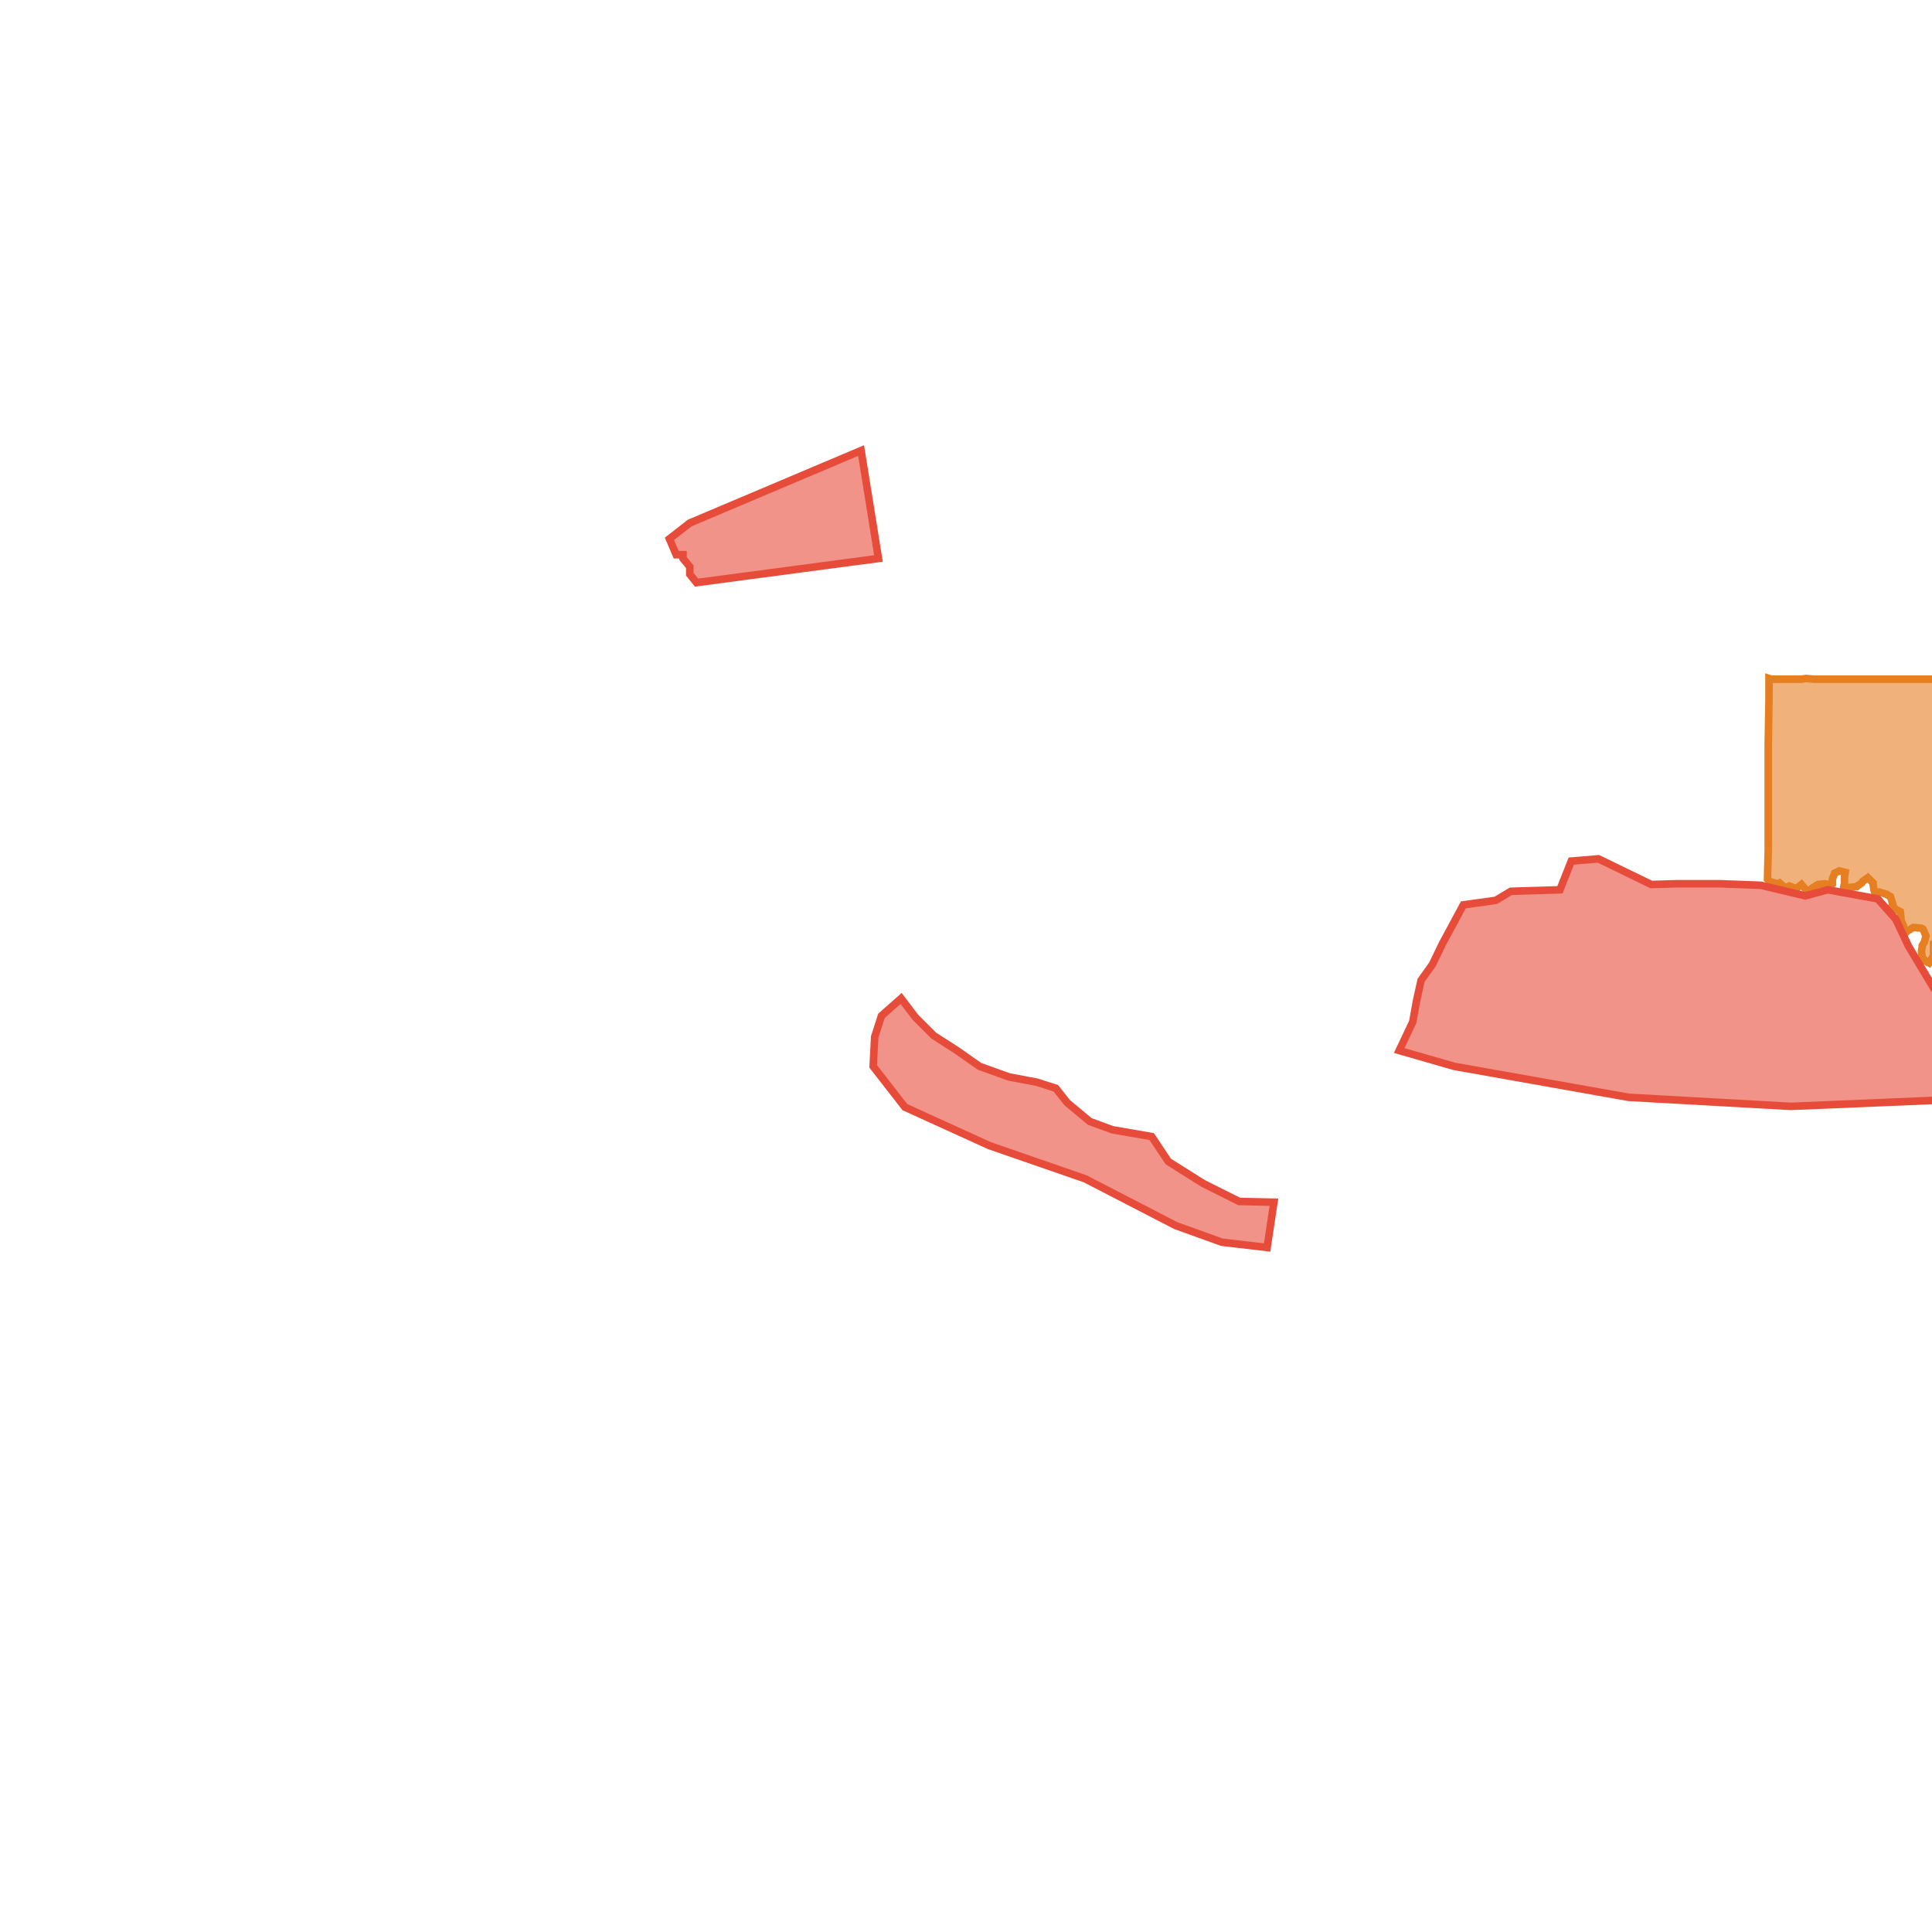 <svg version="1.1" xmlns="http://www.w3.org/2000/svg" xmlns:xlink="http://www.w3.org/1999/xlink"  pointer-events="none" width="256" height="256"><g><path stroke="#E67F22" stroke-width="1" stroke-opacity="1" fill-opacity="0.6" fill-rule="evenodd" fill="#E67F22" d="M467.2,89.7L466.4,90.3L466.3,90.5L465.9,91L465.5,91.5L465.3,91.9L465.2,92L464.3,92.2L464.1,92.2L463.2,92.3L462.9,92.8L462.8,93.4L462.7,94.4L462.7,94.5L462.7,94.7L462.3,95.1L461,96.1L460.3,96.7L460.2,96.8L457.9,99L457.5,99.3L456.6,99.8L453.2,101.7L451.7,102.5L451.5,102.6L450.4,103.2L450.1,103.4L449.8,102.5L449.5,102.7L447.5,104.9L446.1,106.3L445.4,107.1L445,107.5L444.8,107.8L441.6,111L440.8,111.9L440.4,112.3L437.2,115.7L436.6,116.3L436.5,116.4L432.1,119.2L431.5,119.6L430.4,120.3L424.3,124.1L423.7,124.5L423.6,124.4L422.8,124.3L422.3,124L422,123.7L421.8,124L420.8,125.5L420.5,125.9L418,129.7L416.9,131.3L416.8,131.6L416.6,131.9L416.5,132.1L415.4,133.7L414.9,134.5L412.7,137.8L410.2,137.8L406.9,137.7L405.4,137.7L403.4,137.7L402.3,137.6L401.5,137.6L400.9,138L400.3,138.3L400,137.8L399.9,137.7L399.7,137L399.5,136.6L399.4,135.9L399.2,135L399.3,134.5L399.4,134.4L399.2,134.5L398.4,135.5L397.9,136.2L397.2,137.2L396.7,137.9L394.7,140.6L392.3,144L391.6,145L390.4,146.7L388.7,149L387.3,150.9L386.9,151.5L385.8,151.1L385.6,151L382.5,149.7L381.9,149.5L377.1,147.6L376.4,147.3L371.9,145.6L371.3,145.3L369,144.4L368.8,144.4L368.8,144.6L368.8,152.7L368.5,152.7L365.7,152.7L365.6,152.7L362.9,152.7L360.4,152.7L357.2,152.7L354.4,152.7L354.2,152.7L352.4,152.7L351.2,152.7L351,152.7L350.3,152.7L348.6,152.7L348.5,152.7L342.4,152.7L341.2,152.7L341.1,152.7L340.5,152.7L337.6,152.7L336.8,152.7L336.1,152.7L334.5,152.7L333.7,152.7L331.7,152.7L331.4,152.8L330.4,152.8L330.1,152.8L328.7,152.8L328.3,152.8L326.6,152.8L325.8,152.8L325.5,152.8L324.6,152.8L323.1,152.8L320.6,152.8L320.4,152.8L319.3,152.8L318.3,152.8L317.2,152.8L315.6,152.9L315,152.9L314.2,152.9L309.3,152.9L308.7,152.9L303.7,153L302.8,153L297.3,153L293,153L291.1,153L286.8,153L284.7,153L284,153L283.9,152.6L283.4,151.9L282.9,151.4L282.4,151.3L282.1,151.2L281.9,151.1L281.5,150.8L281.3,150.7L280.8,150.2L280.2,149.3L279.9,149.3L279.8,149.2L279.3,148.7L279.2,148.6L279.1,148.4L279.5,147.7L279.1,147L279,146.8L278.8,145.8L278.3,145.6L278.2,145.5L278.1,145.4L278.1,145.2L278.2,144.8L277.7,144.3L277.2,144.1L276.4,143.8L276.2,143.7L275.5,143.2L274.9,143L274.6,142.9L274.5,142.9L274.4,142.8L274.4,142.6L274.1,141.6L273.5,141.3L273.2,141.1L272.7,140.8L271.9,140.2L271.7,140.1L271.6,140L271,139.3L270.6,139.3L270.5,139.3L270.4,139.2L270.2,139.1L269.7,138.7L268.9,138.4L268.7,138.4L268.5,138.3L268.4,138.2L268.3,138L268.2,137.9L267.9,136.9L267.8,136.9L267.5,136.6L267.3,136.3L267.1,136L266.9,135L266.8,134.9L266.6,134.8L266.4,134.6L266.3,134.4L266.2,133.7L265.4,133.2L264.9,132.9L264.2,132.9L263.6,133L262.6,132.7L262.5,132.7L262.4,132.7L262.2,132.7L262,132.6L262,132.5L261.5,131.8L261.1,131.1L260.8,130.5L260.1,130.3L258.5,130.2L258.2,130L257.5,130.3L257.3,130.3L257.1,130L257,129.8L257,129.4L257.3,128.8L257.5,128.4L257.6,128.2L257.8,128L257.9,127.9L257.4,126.1L257.4,125.9L257.6,125.1L256.9,124.5L256.2,125L256.2,125.8L256.2,126.5L256.1,126.8L255.6,127.6L255.4,127.5L255,127.3L255,127.2L254.9,127.1L254.7,126.8L254.6,126L254.7,125.5L254.7,125.3L255,124.8L255.2,124L254.8,123.1L254.6,123L253.7,122.9L253.5,122.9L252.7,123.4L252.6,123.5L252.5,123.5L252.4,123.4L252.2,122.6L251.9,122L251.9,121.8L251.8,120.8L251.2,120.5L251,120.3L250.8,120.1L250.7,120L250.8,119.8L250.5,118.8L250.3,118.7L250.1,118.6L250,118.5L249,118.2L248.8,118.3L248.6,118.3L248.4,118.2L248.3,117.9L248.2,117.2L248.2,117L247.5,116.3L246.8,116.8L246.7,117L246.1,117.4L246,117.5L245.9,117.5L245,117.6L244.7,117.7L244.6,117.8L244.5,117.8L244.4,117.7L244.3,117.5L244.4,117.1L244.4,116.3L244.5,115.6L243.7,115.4L243.1,115.7L242.8,116.5L242.8,117L242.8,117.1L242.6,117.2L242.4,117.2L241.8,117.1L240.9,117.2L240.1,117.7L240,117.8L239.7,118L239.5,118L239.4,118L239.3,117.9L238.7,117.2L238.2,117.6L238.1,117.7L237.9,117.7L237.1,117.4L236.7,117.6L236.5,117.6L235.8,117L235.6,117.1L235.5,117.1L234.5,116.8L234.4,116.7L234.2,116.5L234.3,112.6L234.3,112.3L234.3,111.9L234.3,111.7L234.3,109.9L234.3,106.8L234.3,105.8L234.3,105.3L234.3,105.1L234.3,99.2L234.3,98.5L234.4,92.7L234.4,91.4L234.4,89.9L234.7,90L238.7,90L239.3,89.9L240.4,90L246.1,90L251.5,90L252.4,90L257.5,90L257.7,90L259.9,90L261.1,90L263.2,90L268.6,90L268.9,90L270.1,90L270.7,90L271.7,90L272.7,90L273.9,90L276.7,90L278,90L278.8,90L280.2,90L281.8,90L282.5,90L283,90L285.9,90L287.4,90L288.6,90L290,90L291.6,90L297,89.9L302.5,89.9L305.1,89.9L306.8,89.9L308.7,89.8L309.1,89.9L309.9,89.8L310.8,89.9L312.7,89.8L317,89.9L317.3,89.8L319,89.9L319.6,89.8L320.1,89.9L320.9,89.8L322.6,89.8L325.6,89.8L325.8,89.8L326.4,89.8L328.2,89.9L329.3,89.9L330.4,89.9L330.9,89.9L332,89.9L335.1,89.9L335.7,89.9L336.6,89.9L337.3,89.9L338.4,89.9L340.3,90L341.4,90L342.8,90L343.6,90L346.2,90L346.1,86.3L346.1,82.2L346.1,78.8L346.4,78.8L347.3,78.8L348.5,78.8L349.1,78.9L354.2,78.9L355.8,78.9L359.9,78.9L360.1,78.9L361.1,78.9L361.5,78.8L361.5,78.3L361.5,73.2L361.5,72L361.5,69.4L361.5,69L361.5,66.5L361.6,65.6L361.5,58.9L361.5,56.6L361.5,56.5L361.8,56.5L362.9,56.5L365.6,56.5L365.8,56.5L371.3,56.5L371.4,56.5L377,56.5L377.9,56.5L378.5,56.5L380,56.5L381.3,56.5L381.7,56.4L382.6,56.5L383.8,56.5L385,56.5L385.1,56.5L385.2,56.4L385.3,56.2L385.5,56.2L386.5,55.9L386,55L385.6,55L385.3,55L385.1,54.9L384.9,54.5L384.8,54.2L384.8,53.9L385.3,53L384.8,52.3L384.6,52.1L384.5,51.9L384.6,51.7L385.4,51.1L385.4,50.7L386.7,50.7L387.5,50.7L394.2,50.7L395.5,50.6L403.1,50.6L405.4,50.5L405.5,50.5L409.4,50.5L410.9,52.8L411.1,53.2L412,54.9L412.7,56.1L413.2,57.1L413.2,57.3L414.7,57.5L415,57.5L416.2,57.7L416.8,57.9L417,57.9L419.5,58.5L421.4,58.9L421.8,59L422.5,59.2L425,60.3L429.4,62.3L431.2,63L432.6,63.7L433.7,64.2L434.4,64.5L436.5,65.4L438.4,66.3L438.6,66.3L440.7,72.2L441.1,73.2L441.1,73.4L442,75.6L442.8,78.1L443.1,78.9L443.9,81L445.2,80.2L448.2,78.4L448.6,78.2L449.2,77.8L450.2,77.2L450.5,77L450.9,76.8L452,76.1L452.1,76L452.6,75.8L452.9,76L453.7,76.4L454.1,76.5L454.3,76.5L454.4,76.6L454.5,76.7L454.6,76.8L454.7,76.9L455.2,77.8L455.3,78.1L455.5,78.9L455.6,79.4L455.6,79.5L455.6,79.6L455.3,80.5L456.3,80.8L456.6,81L456.8,81.8L457.6,82.4L457.9,82.4L458.5,83L458.9,83.3L459.1,83.4L459.5,83.8L460.1,84.5L460.4,84.5L460.5,84.6L460.6,84.7L461,85.6L461.4,85.9L461.7,86.9L462.1,87.3L462.5,88.1L463.2,88.1L463.4,88.2L464.2,88.4L464.5,88.3L464.6,88.3L464.8,88.3L465.1,88.4L465.7,88.9L466.4,89.4L466.6,89.4L466.8,89.4L466.9,89.4L467.2,89.5L467.3,89.5L467.2,89.7z"/><path stroke="#E74C3B" stroke-width="1" stroke-opacity="1" fill-opacity="0.6" fill-rule="evenodd" fill="#E74C3B" d="M185.4,139.2L192.7,141.3L215.8,145.4L237.3,146.6L261.2,145.6L273.4,143.6L271.3,140.8L268.6,139.3L264.7,134.3L259.4,132.7L258.9,131.3L256.2,130.9L252.9,125.4L251.2,121.8L248.8,119.1L242.2,117.9L239.2,118.7L233.3,117.3L227.9,117.1L222.2,117.1L218.8,117.2L211.8,113.8L208.2,114.1L206.7,117.9L200.2,118.1L198.2,119.3L193.9,119.9L191.1,125.1L189.8,127.8L188.3,129.9L187.7,132.6L187.2,135.4L185.4,139.2z"/><path stroke="#E74C3B" stroke-width="1" stroke-opacity="1" fill-opacity="0.6" fill-rule="evenodd" fill="#E74C3B" d="M168.8,159.3L164.2,159.2L159.4,156.8L154.8,153.9L152.6,150.6L147.4,149.7L144.4,148.6L141.4,146.1L139.9,144.2L137.4,143.4L133.7,142.7L129.8,141.3L126.8,139.2L123.7,137.2L121.3,134.8L119.4,132.3L116.8,134.6L115.9,137.4L115.7,141.3L119.9,146.7L131.1,151.8L143.8,156.2L155.8,162.4L161.9,164.6L167.9,165.3L168.8,159.3z"/><path stroke="#E74C3B" stroke-width="1" stroke-opacity="1" fill-opacity="0.6" fill-rule="evenodd" fill="#E74C3B" d="M91.4,69.3L114.1,59.7L116.4,74L92.3,77.2L91.4,76.1L91.4,75.1L90.5,74L90.5,73.5L89.6,73.5L88.7,71.4L91.4,69.3z"/></g></svg>